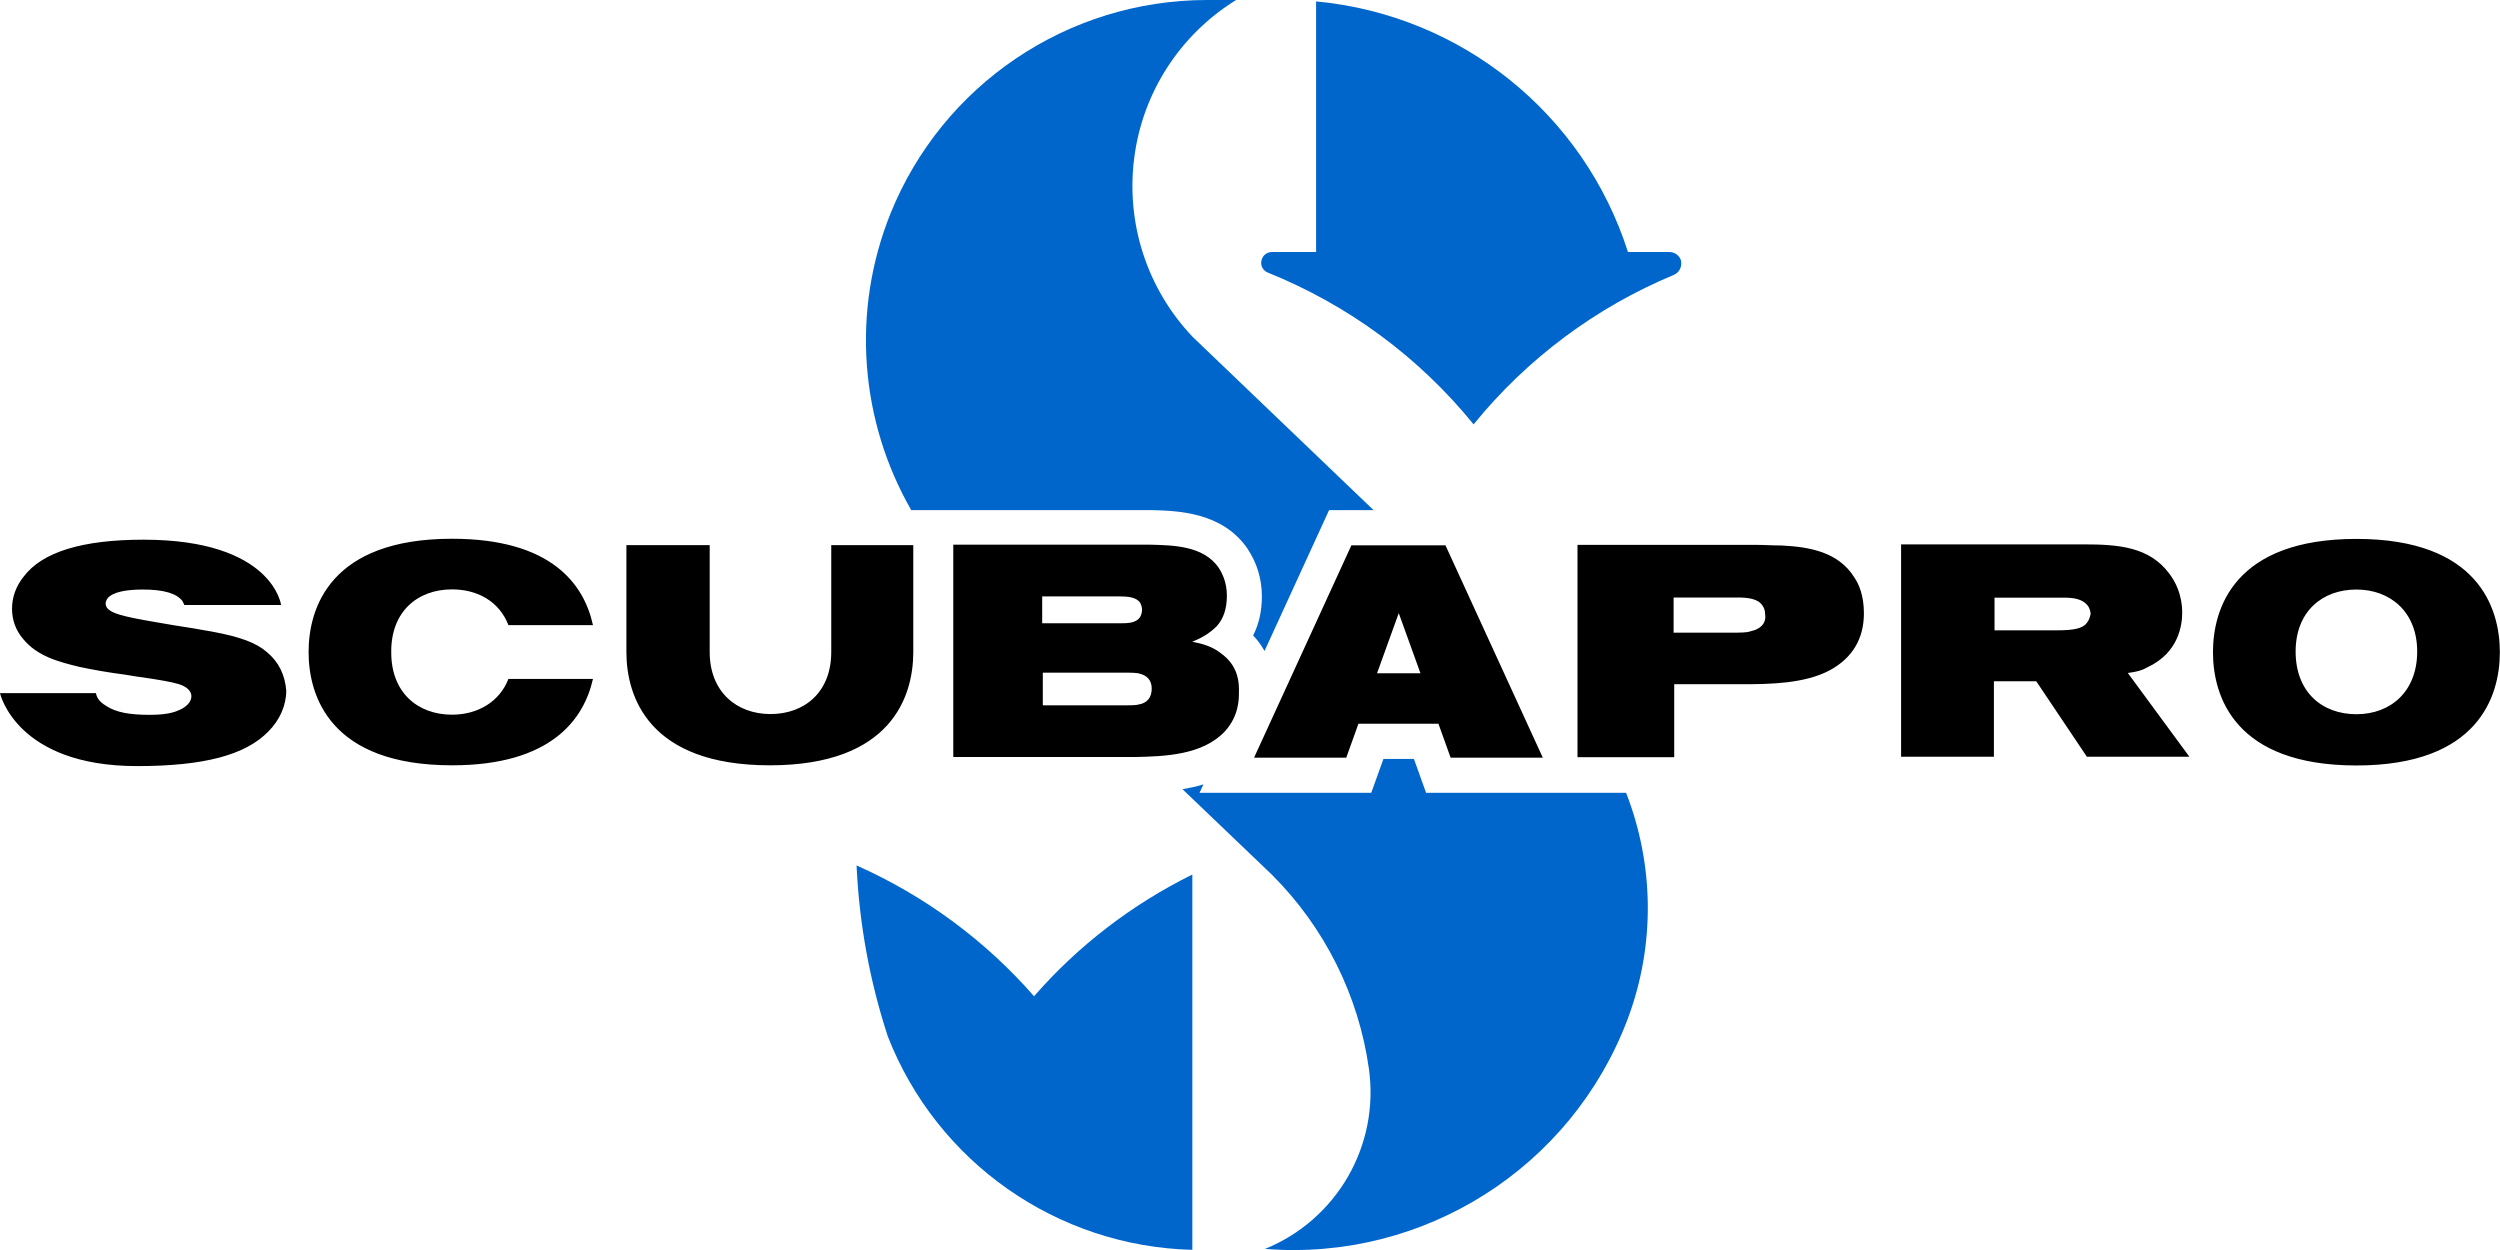 <?xml version="1.0" encoding="UTF-8"?>
<svg id="Calque_1" data-name="Calque 1" xmlns="http://www.w3.org/2000/svg" viewBox="0 0 160 80">
  <defs>
    <style>
      .cls-1 {
        fill: none;
      }

      .cls-2 {
        fill: #0066cb;
      }
    </style>
  </defs>
  <rect class="cls-1" width="160" height="80"/>
  <g>
    <path class="cls-2" d="m66.18,63.76c-3.13-3.58-7.01-6.44-11.36-8.37.17,3.72.84,7.4,2,10.94,3.15,8.06,10.83,13.44,19.49,13.66v-24.02c-3.86,1.91-7.31,4.55-10.13,7.79Z"/>
    <path class="cls-2" d="m107.6,16.74c-.07-.35-.39-.61-.75-.61h-2.66C101.36,7.27,93.51.96,84.23.09v16.04h-2.83c-.33,0-.61.23-.67.56-.07.32.11.64.42.76,5.14,2.07,9.67,5.41,13.16,9.71h0c3.41-4.2,7.82-7.49,12.82-9.57.33-.14.52-.5.46-.85Z"/>
    <path class="cls-2" d="m91.27,50.74l-.78-2.17h-1.95l-.78,2.17h-10.99l.25-.54c-.44.14-.89.23-1.34.31l5.73,5.48c3.36,3.36,5.54,7.71,6.2,12.41.69,4.91-2.05,9.66-6.65,11.53,10.15.81,19.62-5.19,23.21-14.71,1.79-4.77,1.68-9.92-.1-14.48h-12.79Z"/>
    <path class="cls-2" d="m73.63,32.65h.22c1.53.05,4.38.13,5.98,2.45.62.93.93,1.96.93,3.07,0,.94-.19,1.78-.56,2.5.26.27.51.6.73.99l4.13-9.01h2.85l-11.58-11.09c-2.91-3.06-4.28-7.26-3.74-11.45C73.12,5.93,75.52,2.22,79.11,0h-1.85c-8.92,0-16.94,5.41-20.27,13.67-2.53,6.3-1.94,13.28,1.33,18.98h15.31Z"/>
    <path d="m17.09,41.74c-.7-.61-1.72-.98-3.48-1.31-.86-.16-1.68-.29-2.46-.41-1.89-.33-3.57-.57-4.1-.94-.2-.12-.29-.29-.29-.45,0-.08.04-.33.29-.49.45-.33,1.35-.41,2.09-.41h0c1.35,0,2.17.25,2.54.74.04.08.08.16.12.25h6.19s-.53-4.18-8.81-4.18c-3.89,0-6.48.78-7.67,2.37-.49.61-.74,1.31-.74,2.05s.25,1.39.7,1.92c.9,1.11,2.25,1.47,3.61,1.8.94.2,1.93.37,2.87.49.33.04.66.12,1.02.16,1.15.16,2.09.33,2.46.45.53.16.82.45.82.78,0,.41-.41.74-.82.9-.53.25-1.31.29-1.84.29-1.31,0-2.17-.16-2.79-.57-.49-.29-.61-.57-.66-.82H0s1.02,4.67,8.77,4.67c4.26,0,6.93-.7,8.4-2.21.74-.74,1.15-1.68,1.15-2.62-.08-1.02-.49-1.84-1.23-2.46m133.72,3.97c-2.21,0-3.89-1.43-3.89-4.01s1.72-3.97,3.89-3.97,3.89,1.43,3.89,3.97-1.68,4.01-3.89,4.01m0-11.22c-7.79,0-9.18,4.42-9.18,7.25s1.39,7.25,9.18,7.25,9.18-4.42,9.18-7.25-1.39-7.25-9.18-7.25m-62.68,8.6l1.39-3.85,1.39,3.85h-2.79Zm-1.64-8.19l-6.23,13.59h5.9l.78-2.17h5.12l.78,2.17h5.9l-6.23-13.59h-6.03Zm-57.56,2.82c1.64,0,3.03.78,3.61,2.29h5.41c-.57-2.62-2.66-5.53-9.02-5.53-7.79,0-9.18,4.42-9.18,7.25s1.39,7.25,9.18,7.25c6.35,0,8.44-2.95,9.02-5.53h-5.41c-.57,1.47-1.97,2.29-3.61,2.29-2.21,0-3.89-1.43-3.89-3.97-.04-2.62,1.68-4.05,3.89-4.05m24.27,4.01c0,2.58-1.72,3.97-3.89,3.97s-3.89-1.43-3.89-3.97v-6.84h-5.33v6.84c0,2.82,1.39,7.25,9.18,7.25s9.18-4.42,9.18-7.25v-6.84h-5.25v6.84Zm80.31-1.8c-.29.29-.78.41-1.84.41h-4.02v-2.09h4.47c.57,0,1.15.08,1.48.49.16.2.2.45.2.57-.04.08-.04.33-.29.61m3.94,2.78c2.01-.94,2.21-2.74,2.21-3.48,0-1.19-.45-2.01-.82-2.5-1.27-1.72-3.24-1.88-5.49-1.88h-11.68v13.59h5.94v-4.83h2.71l3.24,4.83h6.56l-3.94-5.36c.61-.08.9-.16,1.27-.37m-25.42-2.29c-.29.08-.61.08-1.27.08h-3.65v-2.25h4.06c.74,0,1.35.08,1.64.53.08.12.16.29.16.57.08.53-.29.94-.94,1.06m1.97-5.49c-.57,0-1.15-.04-1.68-.04h-11.36v13.59h6.19v-4.67h4.39c1.76,0,3.98-.04,5.58-.9,1.43-.78,2.17-2.01,2.17-3.64,0-1.15-.33-1.88-.61-2.29-1.02-1.64-2.87-1.96-4.67-2.05m-41.16,10.19c-.25.04-.61.04-.7.04h-5.41v-2.09h5.41c.08,0,.45,0,.7.04.57.12.86.45.86.98,0,.57-.29.94-.86,1.02m-6.15-6.92h4.96c.49,0,1.07.04,1.31.41.08.12.12.33.12.45s-.04.33-.12.45c-.25.41-.82.41-1.31.41h-4.96v-1.72Zm11.44,3.64c-.57-.45-1.19-.61-1.84-.74.86-.33,1.31-.74,1.56-.98.45-.49.66-1.15.66-1.96,0-.86-.29-1.43-.53-1.8-.98-1.43-2.99-1.43-4.35-1.47h-12.63v13.59h11.6c1.93-.04,4.35-.12,5.78-1.64.9-.98.9-2.09.9-2.42.04-.86-.12-1.84-1.15-2.58"/>
  </g>
</svg>